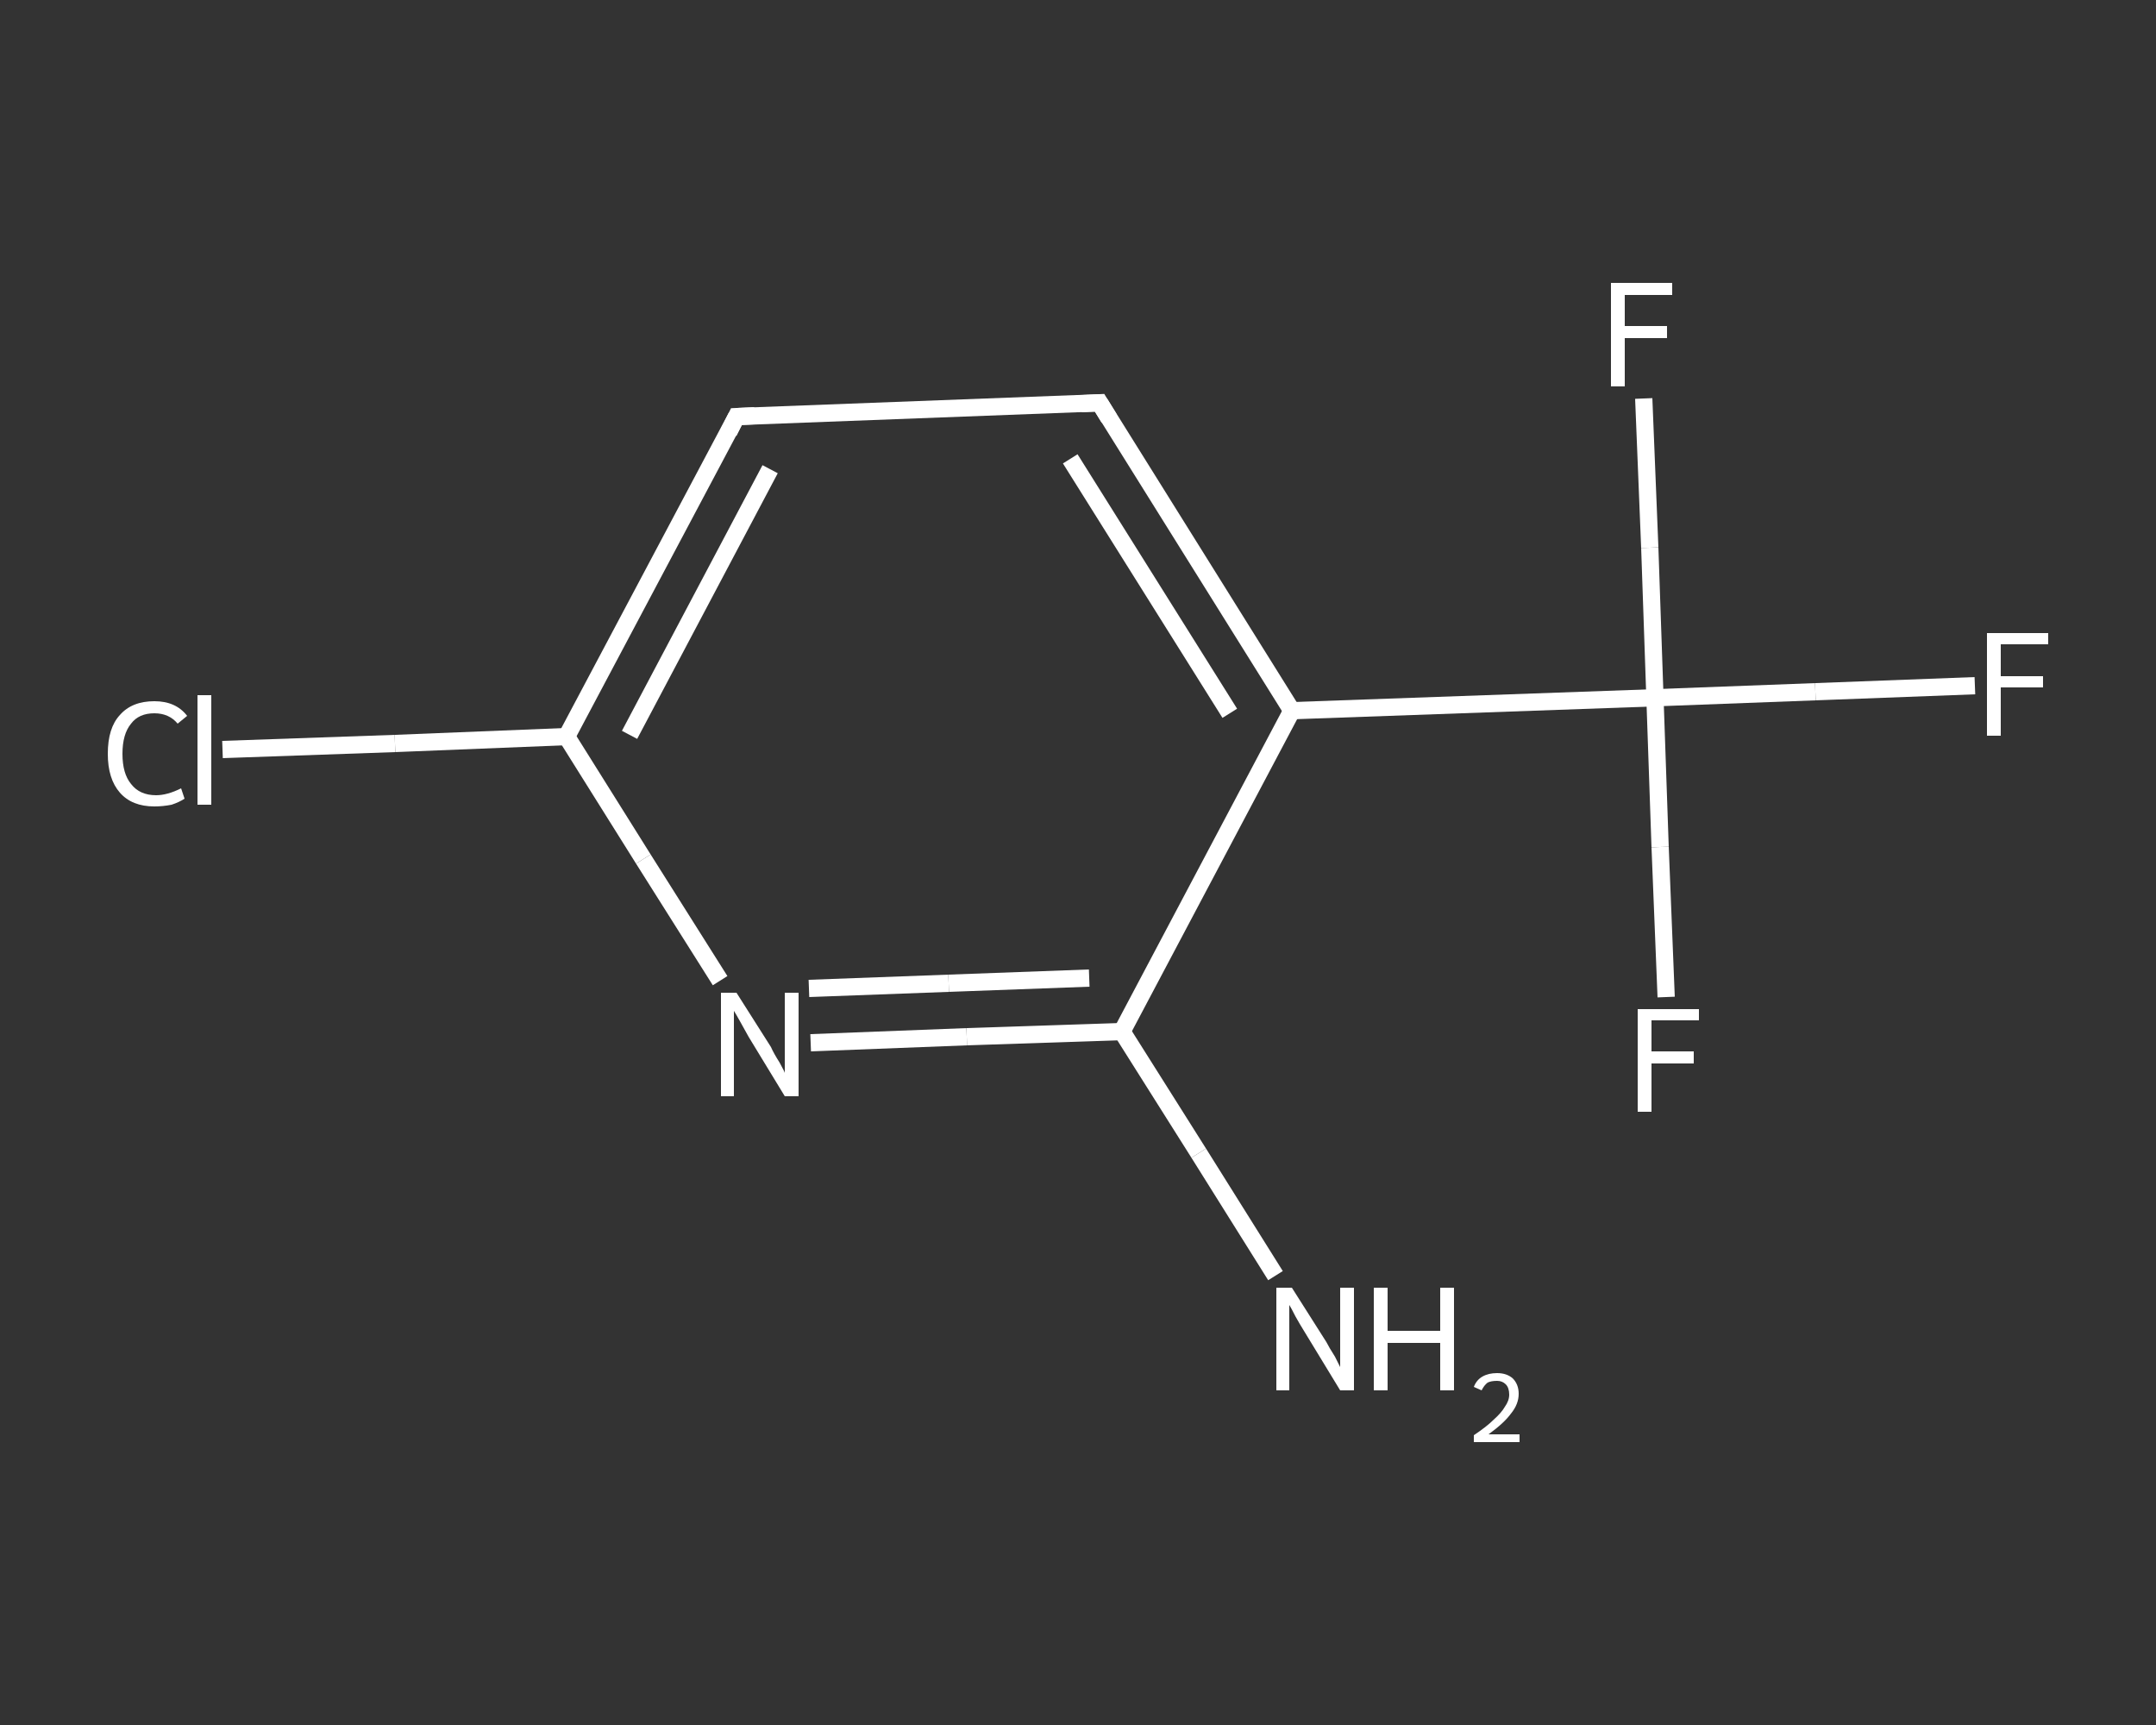 <?xml version='1.0' encoding='iso-8859-1'?>
<svg version='1.1' baseProfile='full'
              xmlns='http://www.w3.org/2000/svg'
                      xmlns:rdkit='http://www.rdkit.org/xml'
                      xmlns:xlink='http://www.w3.org/1999/xlink'
                  xml:space='preserve'
width='250px' height='200px' viewBox='0 0 250 200'>
<rect x="0" y="0" width="250" height="200" fill="#333333" stroke="none"/>
<!-- END OF HEADER -->
<rect style='opacity:1.0;fill:transparent;stroke:none' width='250.0' height='200.0' x='0.0' y='0.0'> </rect>
<path class='bond-0 atom-0 atom-1' d='M 147.9,147.9 L 139.0,133.7' style='fill:none;fill-rule:evenodd;stroke:#FFFFFF;stroke-width:2.0px;stroke-linecap:butt;stroke-linejoin:miter;stroke-opacity:1' />
<path class='bond-0 atom-0 atom-1' d='M 139.0,133.7 L 130.1,119.6' style='fill:none;fill-rule:evenodd;stroke:#FFFFFF;stroke-width:2.0px;stroke-linecap:butt;stroke-linejoin:miter;stroke-opacity:1' />
<path class='bond-1 atom-1 atom-2' d='M 130.1,119.6 L 112.1,120.2' style='fill:none;fill-rule:evenodd;stroke:#FFFFFF;stroke-width:2.0px;stroke-linecap:butt;stroke-linejoin:miter;stroke-opacity:1' />
<path class='bond-1 atom-1 atom-2' d='M 112.1,120.2 L 94.0,120.9' style='fill:none;fill-rule:evenodd;stroke:#FFFFFF;stroke-width:2.0px;stroke-linecap:butt;stroke-linejoin:miter;stroke-opacity:1' />
<path class='bond-1 atom-1 atom-2' d='M 126.3,113.4 L 110.0,114.0' style='fill:none;fill-rule:evenodd;stroke:#FFFFFF;stroke-width:2.0px;stroke-linecap:butt;stroke-linejoin:miter;stroke-opacity:1' />
<path class='bond-1 atom-1 atom-2' d='M 110.0,114.0 L 93.8,114.6' style='fill:none;fill-rule:evenodd;stroke:#FFFFFF;stroke-width:2.0px;stroke-linecap:butt;stroke-linejoin:miter;stroke-opacity:1' />
<path class='bond-2 atom-2 atom-3' d='M 83.5,113.7 L 74.6,99.6' style='fill:none;fill-rule:evenodd;stroke:#FFFFFF;stroke-width:2.0px;stroke-linecap:butt;stroke-linejoin:miter;stroke-opacity:1' />
<path class='bond-2 atom-2 atom-3' d='M 74.6,99.6 L 65.7,85.4' style='fill:none;fill-rule:evenodd;stroke:#FFFFFF;stroke-width:2.0px;stroke-linecap:butt;stroke-linejoin:miter;stroke-opacity:1' />
<path class='bond-3 atom-3 atom-4' d='M 65.7,85.4 L 45.8,86.2' style='fill:none;fill-rule:evenodd;stroke:#FFFFFF;stroke-width:2.0px;stroke-linecap:butt;stroke-linejoin:miter;stroke-opacity:1' />
<path class='bond-3 atom-3 atom-4' d='M 45.8,86.2 L 25.8,86.9' style='fill:none;fill-rule:evenodd;stroke:#FFFFFF;stroke-width:2.0px;stroke-linecap:butt;stroke-linejoin:miter;stroke-opacity:1' />
<path class='bond-4 atom-3 atom-5' d='M 65.7,85.4 L 85.4,48.3' style='fill:none;fill-rule:evenodd;stroke:#FFFFFF;stroke-width:2.0px;stroke-linecap:butt;stroke-linejoin:miter;stroke-opacity:1' />
<path class='bond-4 atom-3 atom-5' d='M 73.0,85.2 L 89.3,54.4' style='fill:none;fill-rule:evenodd;stroke:#FFFFFF;stroke-width:2.0px;stroke-linecap:butt;stroke-linejoin:miter;stroke-opacity:1' />
<path class='bond-5 atom-5 atom-6' d='M 85.4,48.3 L 127.5,46.7' style='fill:none;fill-rule:evenodd;stroke:#FFFFFF;stroke-width:2.0px;stroke-linecap:butt;stroke-linejoin:miter;stroke-opacity:1' />
<path class='bond-6 atom-6 atom-7' d='M 127.5,46.7 L 149.8,82.4' style='fill:none;fill-rule:evenodd;stroke:#FFFFFF;stroke-width:2.0px;stroke-linecap:butt;stroke-linejoin:miter;stroke-opacity:1' />
<path class='bond-6 atom-6 atom-7' d='M 124.1,53.2 L 142.6,82.7' style='fill:none;fill-rule:evenodd;stroke:#FFFFFF;stroke-width:2.0px;stroke-linecap:butt;stroke-linejoin:miter;stroke-opacity:1' />
<path class='bond-7 atom-7 atom-8' d='M 149.8,82.4 L 191.9,80.9' style='fill:none;fill-rule:evenodd;stroke:#FFFFFF;stroke-width:2.0px;stroke-linecap:butt;stroke-linejoin:miter;stroke-opacity:1' />
<path class='bond-8 atom-8 atom-9' d='M 191.9,80.9 L 210.5,80.2' style='fill:none;fill-rule:evenodd;stroke:#FFFFFF;stroke-width:2.0px;stroke-linecap:butt;stroke-linejoin:miter;stroke-opacity:1' />
<path class='bond-8 atom-8 atom-9' d='M 210.5,80.2 L 229.0,79.5' style='fill:none;fill-rule:evenodd;stroke:#FFFFFF;stroke-width:2.0px;stroke-linecap:butt;stroke-linejoin:miter;stroke-opacity:1' />
<path class='bond-9 atom-8 atom-10' d='M 191.9,80.9 L 191.3,63.5' style='fill:none;fill-rule:evenodd;stroke:#FFFFFF;stroke-width:2.0px;stroke-linecap:butt;stroke-linejoin:miter;stroke-opacity:1' />
<path class='bond-9 atom-8 atom-10' d='M 191.3,63.5 L 190.6,46.2' style='fill:none;fill-rule:evenodd;stroke:#FFFFFF;stroke-width:2.0px;stroke-linecap:butt;stroke-linejoin:miter;stroke-opacity:1' />
<path class='bond-10 atom-8 atom-11' d='M 191.9,80.9 L 192.5,98.2' style='fill:none;fill-rule:evenodd;stroke:#FFFFFF;stroke-width:2.0px;stroke-linecap:butt;stroke-linejoin:miter;stroke-opacity:1' />
<path class='bond-10 atom-8 atom-11' d='M 192.5,98.2 L 193.2,115.6' style='fill:none;fill-rule:evenodd;stroke:#FFFFFF;stroke-width:2.0px;stroke-linecap:butt;stroke-linejoin:miter;stroke-opacity:1' />
<path class='bond-11 atom-7 atom-1' d='M 149.8,82.4 L 130.1,119.6' style='fill:none;fill-rule:evenodd;stroke:#FFFFFF;stroke-width:2.0px;stroke-linecap:butt;stroke-linejoin:miter;stroke-opacity:1' />
<path d='M 84.5,50.1 L 85.4,48.3 L 87.5,48.2' style='fill:none;stroke:#FFFFFF;stroke-width:2.0px;stroke-linecap:butt;stroke-linejoin:miter;stroke-opacity:1;' />
<path d='M 125.4,46.8 L 127.5,46.7 L 128.6,48.5' style='fill:none;stroke:#FFFFFF;stroke-width:2.0px;stroke-linecap:butt;stroke-linejoin:miter;stroke-opacity:1;' />
<path class='atom-0' d='M 149.8 149.3
L 153.8 155.6
Q 154.1 156.2, 154.8 157.3
Q 155.4 158.5, 155.4 158.5
L 155.4 149.3
L 157.0 149.3
L 157.0 161.2
L 155.4 161.2
L 151.2 154.3
Q 150.7 153.5, 150.2 152.6
Q 149.7 151.6, 149.5 151.3
L 149.5 161.2
L 148.0 161.2
L 148.0 149.3
L 149.8 149.3
' fill='#FFFFFF'/>
<path class='atom-0' d='M 159.3 149.3
L 160.9 149.3
L 160.9 154.3
L 167.0 154.3
L 167.0 149.3
L 168.6 149.3
L 168.6 161.2
L 167.0 161.2
L 167.0 155.7
L 160.9 155.7
L 160.9 161.2
L 159.3 161.2
L 159.3 149.3
' fill='#FFFFFF'/>
<path class='atom-0' d='M 170.9 160.8
Q 171.2 160.0, 171.9 159.6
Q 172.6 159.2, 173.6 159.2
Q 174.7 159.2, 175.4 159.8
Q 176.1 160.5, 176.1 161.6
Q 176.1 162.8, 175.2 163.9
Q 174.4 165.0, 172.6 166.3
L 176.2 166.3
L 176.2 167.2
L 170.9 167.2
L 170.9 166.4
Q 172.4 165.4, 173.2 164.6
Q 174.1 163.8, 174.5 163.1
Q 175.0 162.4, 175.0 161.7
Q 175.0 160.9, 174.6 160.5
Q 174.2 160.1, 173.6 160.1
Q 172.9 160.1, 172.5 160.3
Q 172.1 160.6, 171.8 161.2
L 170.9 160.8
' fill='#FFFFFF'/>
<path class='atom-2' d='M 85.4 115.1
L 89.4 121.4
Q 89.7 122.1, 90.4 123.2
Q 91.0 124.3, 91.0 124.4
L 91.0 115.1
L 92.6 115.1
L 92.6 127.1
L 91.0 127.1
L 86.8 120.2
Q 86.3 119.3, 85.8 118.4
Q 85.3 117.5, 85.1 117.2
L 85.1 127.1
L 83.6 127.1
L 83.6 115.1
L 85.4 115.1
' fill='#FFFFFF'/>
<path class='atom-4' d='M 12.5 87.4
Q 12.5 84.4, 13.9 82.9
Q 15.3 81.3, 17.9 81.3
Q 20.4 81.3, 21.7 83.0
L 20.6 83.9
Q 19.6 82.7, 17.9 82.7
Q 16.1 82.7, 15.2 83.9
Q 14.2 85.1, 14.2 87.4
Q 14.2 89.7, 15.2 90.9
Q 16.2 92.2, 18.1 92.2
Q 19.4 92.2, 21.0 91.4
L 21.4 92.6
Q 20.8 93.0, 19.9 93.3
Q 18.9 93.5, 17.9 93.5
Q 15.3 93.5, 13.9 91.9
Q 12.5 90.3, 12.5 87.4
' fill='#FFFFFF'/>
<path class='atom-4' d='M 22.9 80.6
L 24.5 80.6
L 24.5 93.3
L 22.9 93.3
L 22.9 80.6
' fill='#FFFFFF'/>
<path class='atom-9' d='M 230.4 73.4
L 237.5 73.4
L 237.5 74.7
L 232.0 74.7
L 232.0 78.4
L 236.9 78.4
L 236.9 79.7
L 232.0 79.7
L 232.0 85.3
L 230.4 85.3
L 230.4 73.4
' fill='#FFFFFF'/>
<path class='atom-10' d='M 186.8 32.8
L 193.9 32.8
L 193.9 34.2
L 188.4 34.2
L 188.4 37.8
L 193.3 37.8
L 193.3 39.2
L 188.4 39.2
L 188.4 44.8
L 186.8 44.8
L 186.8 32.8
' fill='#FFFFFF'/>
<path class='atom-11' d='M 189.9 117.0
L 197.0 117.0
L 197.0 118.3
L 191.5 118.3
L 191.5 121.9
L 196.4 121.9
L 196.4 123.3
L 191.5 123.3
L 191.5 128.9
L 189.9 128.9
L 189.9 117.0
' fill='#FFFFFF'/>
</svg>

